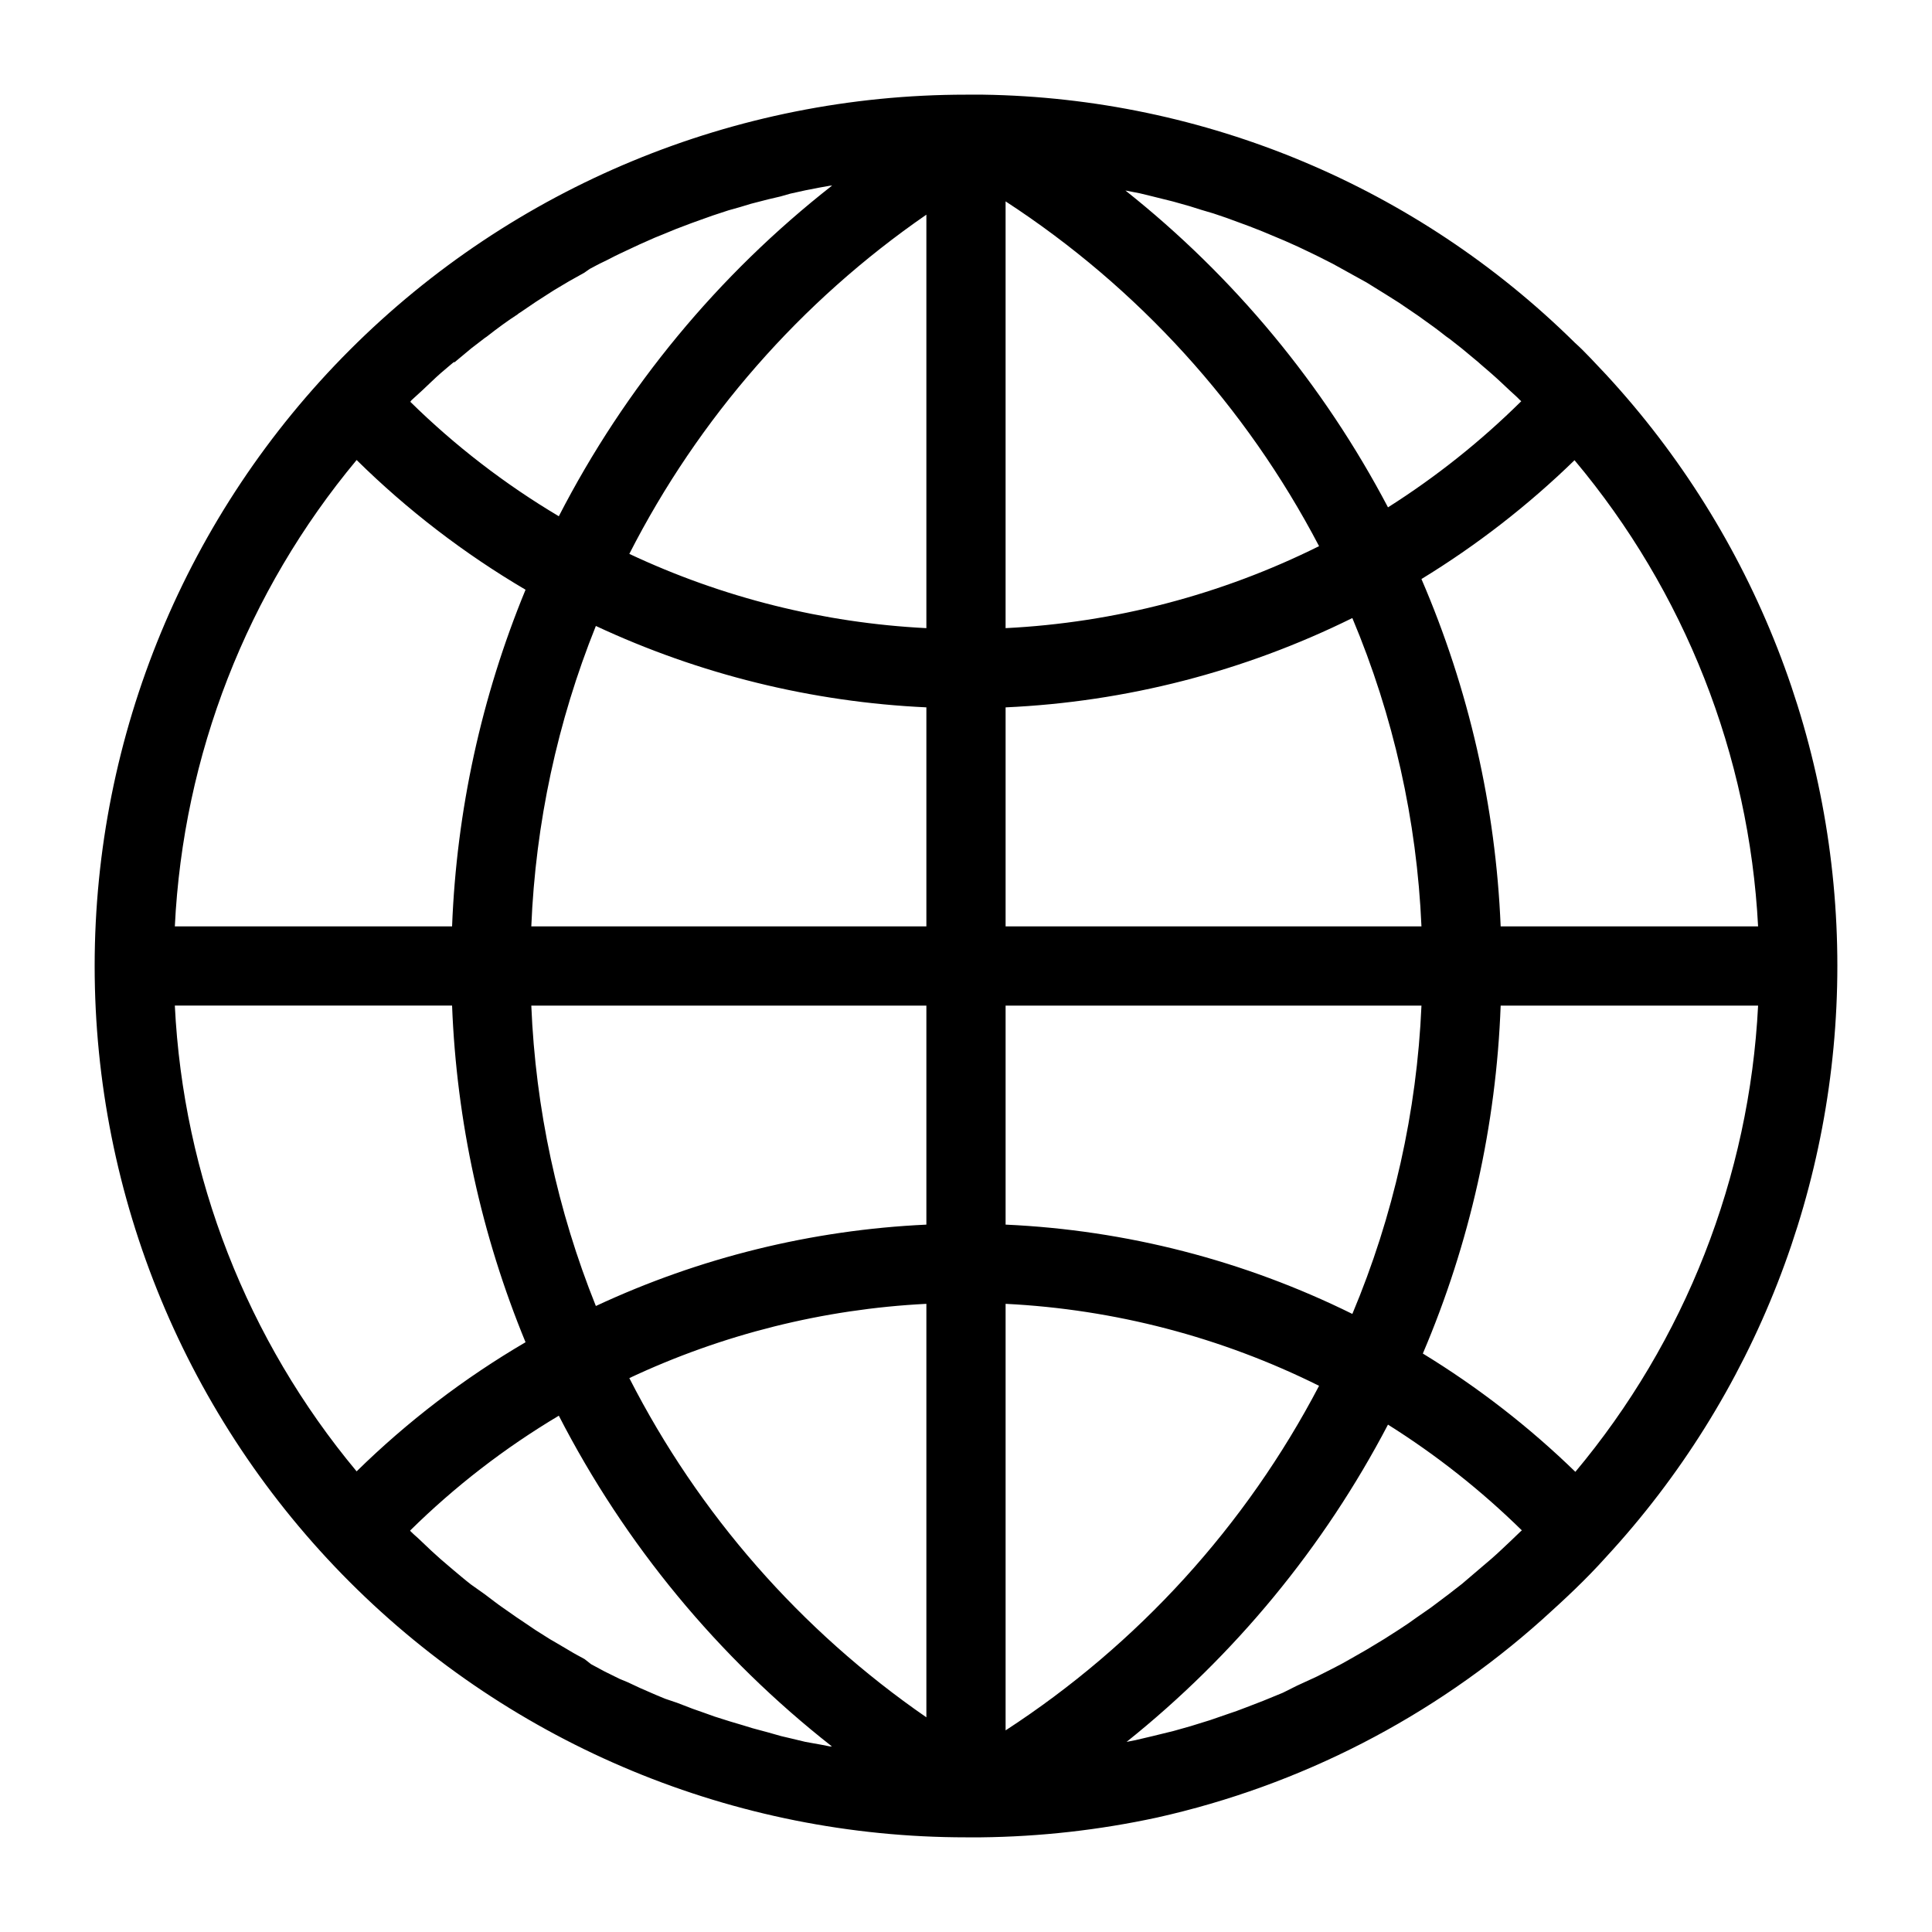 <?xml version="1.0" encoding="UTF-8"?>
<!-- The Best Svg Icon site in the world: iconSvg.co, Visit us! https://iconsvg.co -->
<svg fill="#000000" width="800px" height="800px" version="1.1" viewBox="144 144 512 512" xmlns="http://www.w3.org/2000/svg">
 <path d="m561.32 234.79c-41.848-41.297-98.027-64.836-156.81-65.703h-4.512c-61.242 0-119.98 24.328-163.28 67.633s-67.633 102.04-67.633 163.28 24.328 119.97 67.633 163.28c43.305 43.305 102.04 67.633 163.28 67.633h3.988c15.688-0.172 31.32-1.93 46.652-5.246 37.953-8.484 73.094-26.551 102.07-52.48 5.824-5.246 11.492-10.496 16.898-16.531 39.422-42.664 61.312-98.617 61.312-156.71 0-58.086-21.891-114.04-61.312-156.7-2.727-2.836-5.457-5.934-8.289-8.453zm48.594 154.71h-68.223c-1.309-31.711-8.426-62.91-20.992-92.051 14.652-8.953 28.262-19.512 40.566-31.488 29.211 34.797 46.289 78.164 48.648 123.54zm-48.281 144.69c-12.305-11.977-25.914-22.539-40.566-31.488 12.461-29.215 19.453-60.469 20.625-92.207h68.223c-2.297 45.414-19.336 88.84-48.543 123.7zm-371.3-123.7h73.473c1.188 30.652 7.777 60.855 19.469 89.215-16.27 9.523-31.305 21.016-44.766 34.219-29.031-34.824-45.941-78.152-48.176-123.43zm48.176-144.58v-0.004c13.453 13.258 28.488 24.805 44.766 34.375-11.691 28.359-18.281 58.562-19.469 89.219h-73.473c2.199-45.34 19.113-88.727 48.176-123.59zm150.99 44.555c-27.273-1.379-54.012-8.062-78.723-19.68 18.383-36.031 45.434-66.922 78.723-89.898zm20.992-113.1c35.066 22.828 63.676 54.293 83.074 91.371-25.898 12.887-54.184 20.285-83.074 21.727zm-45.973-4.199v0.004c-30.184 23.645-54.887 53.543-72.426 87.641-14.289-8.496-27.504-18.68-39.359-30.332l0.316-0.418 3.043-2.781c1.574-1.469 3.098-2.992 4.723-4.41s2.258-1.891 3.41-2.887h0.262l4.41-3.672 3.621-2.781 0.473-0.316c1.418-1.102 2.832-2.203 4.305-3.254 1.469-1.051 2.519-1.785 3.832-2.625 0.223-0.207 0.469-0.383 0.734-0.527l4.094-2.781 3.828-2.465 1.156-0.734 3.883-2.309 4.039-2.258 1.418-0.996c1.207-0.629 2.414-1.312 3.672-1.891 1.258-0.578 2.731-1.418 4.094-2.047l1.891-0.891 3.465-1.625 4.144-1.836 2.203-0.891 3.305-1.363 4.144-1.574 2.625-0.945 3.098-1.102 4.144-1.363 2.992-0.84 2.938-0.891 4.519-1.164 3.359-0.789 2.57-0.734 4.039-0.891 3.777-0.734 2.676-0.473zm-62.609 116.72c27.508 12.844 57.262 20.172 87.59 21.57v58.043h-104.7c1.125-27.32 6.914-54.246 17.109-79.613zm87.59 100.61v58.043c-30.328 1.398-60.082 8.727-87.59 21.566-10.195-25.367-15.984-52.293-17.109-79.609zm0 188.61c-33.289-22.98-60.34-53.871-78.723-89.898 24.711-11.617 51.449-18.305 78.723-19.68zm-97.406-79.93c17.523 34.09 42.211 63.988 72.371 87.645h-0.523l-2.414-0.473-4.094-0.734-3.938-0.945-2.465-0.578-3.516-0.996-4.094-1.102-2.57-0.789-3.359-0.996-4.144-1.312-2.781-0.996-2.992-1.051-4.094-1.574-3.254-1.102-2.519-1.051-4.094-1.785-3.254-1.523-2.152-0.891-4.039-1.996-3.516-1.891-1.734-1.359c-1.312-0.734-2.676-1.418-3.938-2.203l-3.832-2.258-1.363-0.789-3.832-2.414-4.039-2.731-0.945-0.629-3.672-2.57c-1.469-0.996-2.832-2.098-4.25-3.148l-0.629-0.473-3.625-2.57c-1.625-1.258-3.148-2.57-4.723-3.883l-3.254-2.781c-1.68-1.469-3.305-2.992-4.934-4.566-1.625-1.574-1.941-1.73-2.832-2.625-0.148-0.113-0.273-0.258-0.367-0.418 11.863-11.695 25.098-21.918 39.41-30.441zm118.4-29.648c28.891 1.438 57.176 8.836 83.074 21.727-19.395 37.062-48.004 68.508-83.074 91.312zm101.34 32.012h-0.004c12.797 8.039 24.691 17.438 35.477 28.023l-0.367 0.316-2.676 2.57c-1.625 1.523-3.254 3.098-4.934 4.566l-3.203 2.731-4.672 3.988-3.516 2.731-4.672 3.516-3.777 2.625c-1.523 1.102-3.098 2.203-4.672 3.203-1.574 0.996-2.625 1.68-3.938 2.519l-4.777 2.887-4.039 2.309c-1.625 0.945-3.254 1.836-4.934 2.676l-4.144 2.098-5.246 2.414-3.777 1.887-5.246 2.152-4.356 1.68c-1.73 0.684-3.465 1.312-5.246 1.891l-4.41 1.523-5.246 1.625-4.461 1.258-5.562 1.363-4.461 1.051-2.414 0.473h-0.004c28.664-22.926 52.254-51.555 69.273-84.074zm-9.445-29.336h-0.004c-28.66-14.168-59.953-22.227-91.891-23.668v-58.043h110.21c-1.215 28.105-7.418 55.773-18.316 81.711zm-91.895-102.7v-58.043c31.938-1.445 63.23-9.504 91.891-23.672 10.898 25.938 17.102 53.605 18.316 81.715zm101.34-111.05c-17.102-32.523-40.805-61.121-69.586-83.969l3.777 0.734 3.254 0.789 2.938 0.734c1.207 0.316 2.465 0.578 3.672 0.945l3.359 0.945 2.992 0.945 3.359 0.996 3.41 1.156 3.148 1.156 2.992 1.102 3.465 1.363 3.254 1.363 2.625 1.102 3.516 1.574 3.41 1.625 2.258 1.102 3.516 1.785 3.516 1.941 1.891 1.051 3.516 1.941 3.727 2.309 1.523 0.945 3.41 2.152 3.938 2.676 1.156 0.789 3.359 2.414c1.418 0.996 2.731 2.047 4.094 3.098l0.891 0.629 3.203 2.519 4.356 3.621 0.523 0.473 3.043 2.625c1.625 1.418 3.203 2.938 4.777 4.41 0.891 0.84 1.836 1.625 2.676 2.519l0.367 0.316-0.004-0.008c-10.73 10.617-22.57 20.047-35.32 28.129z"/>
</svg>